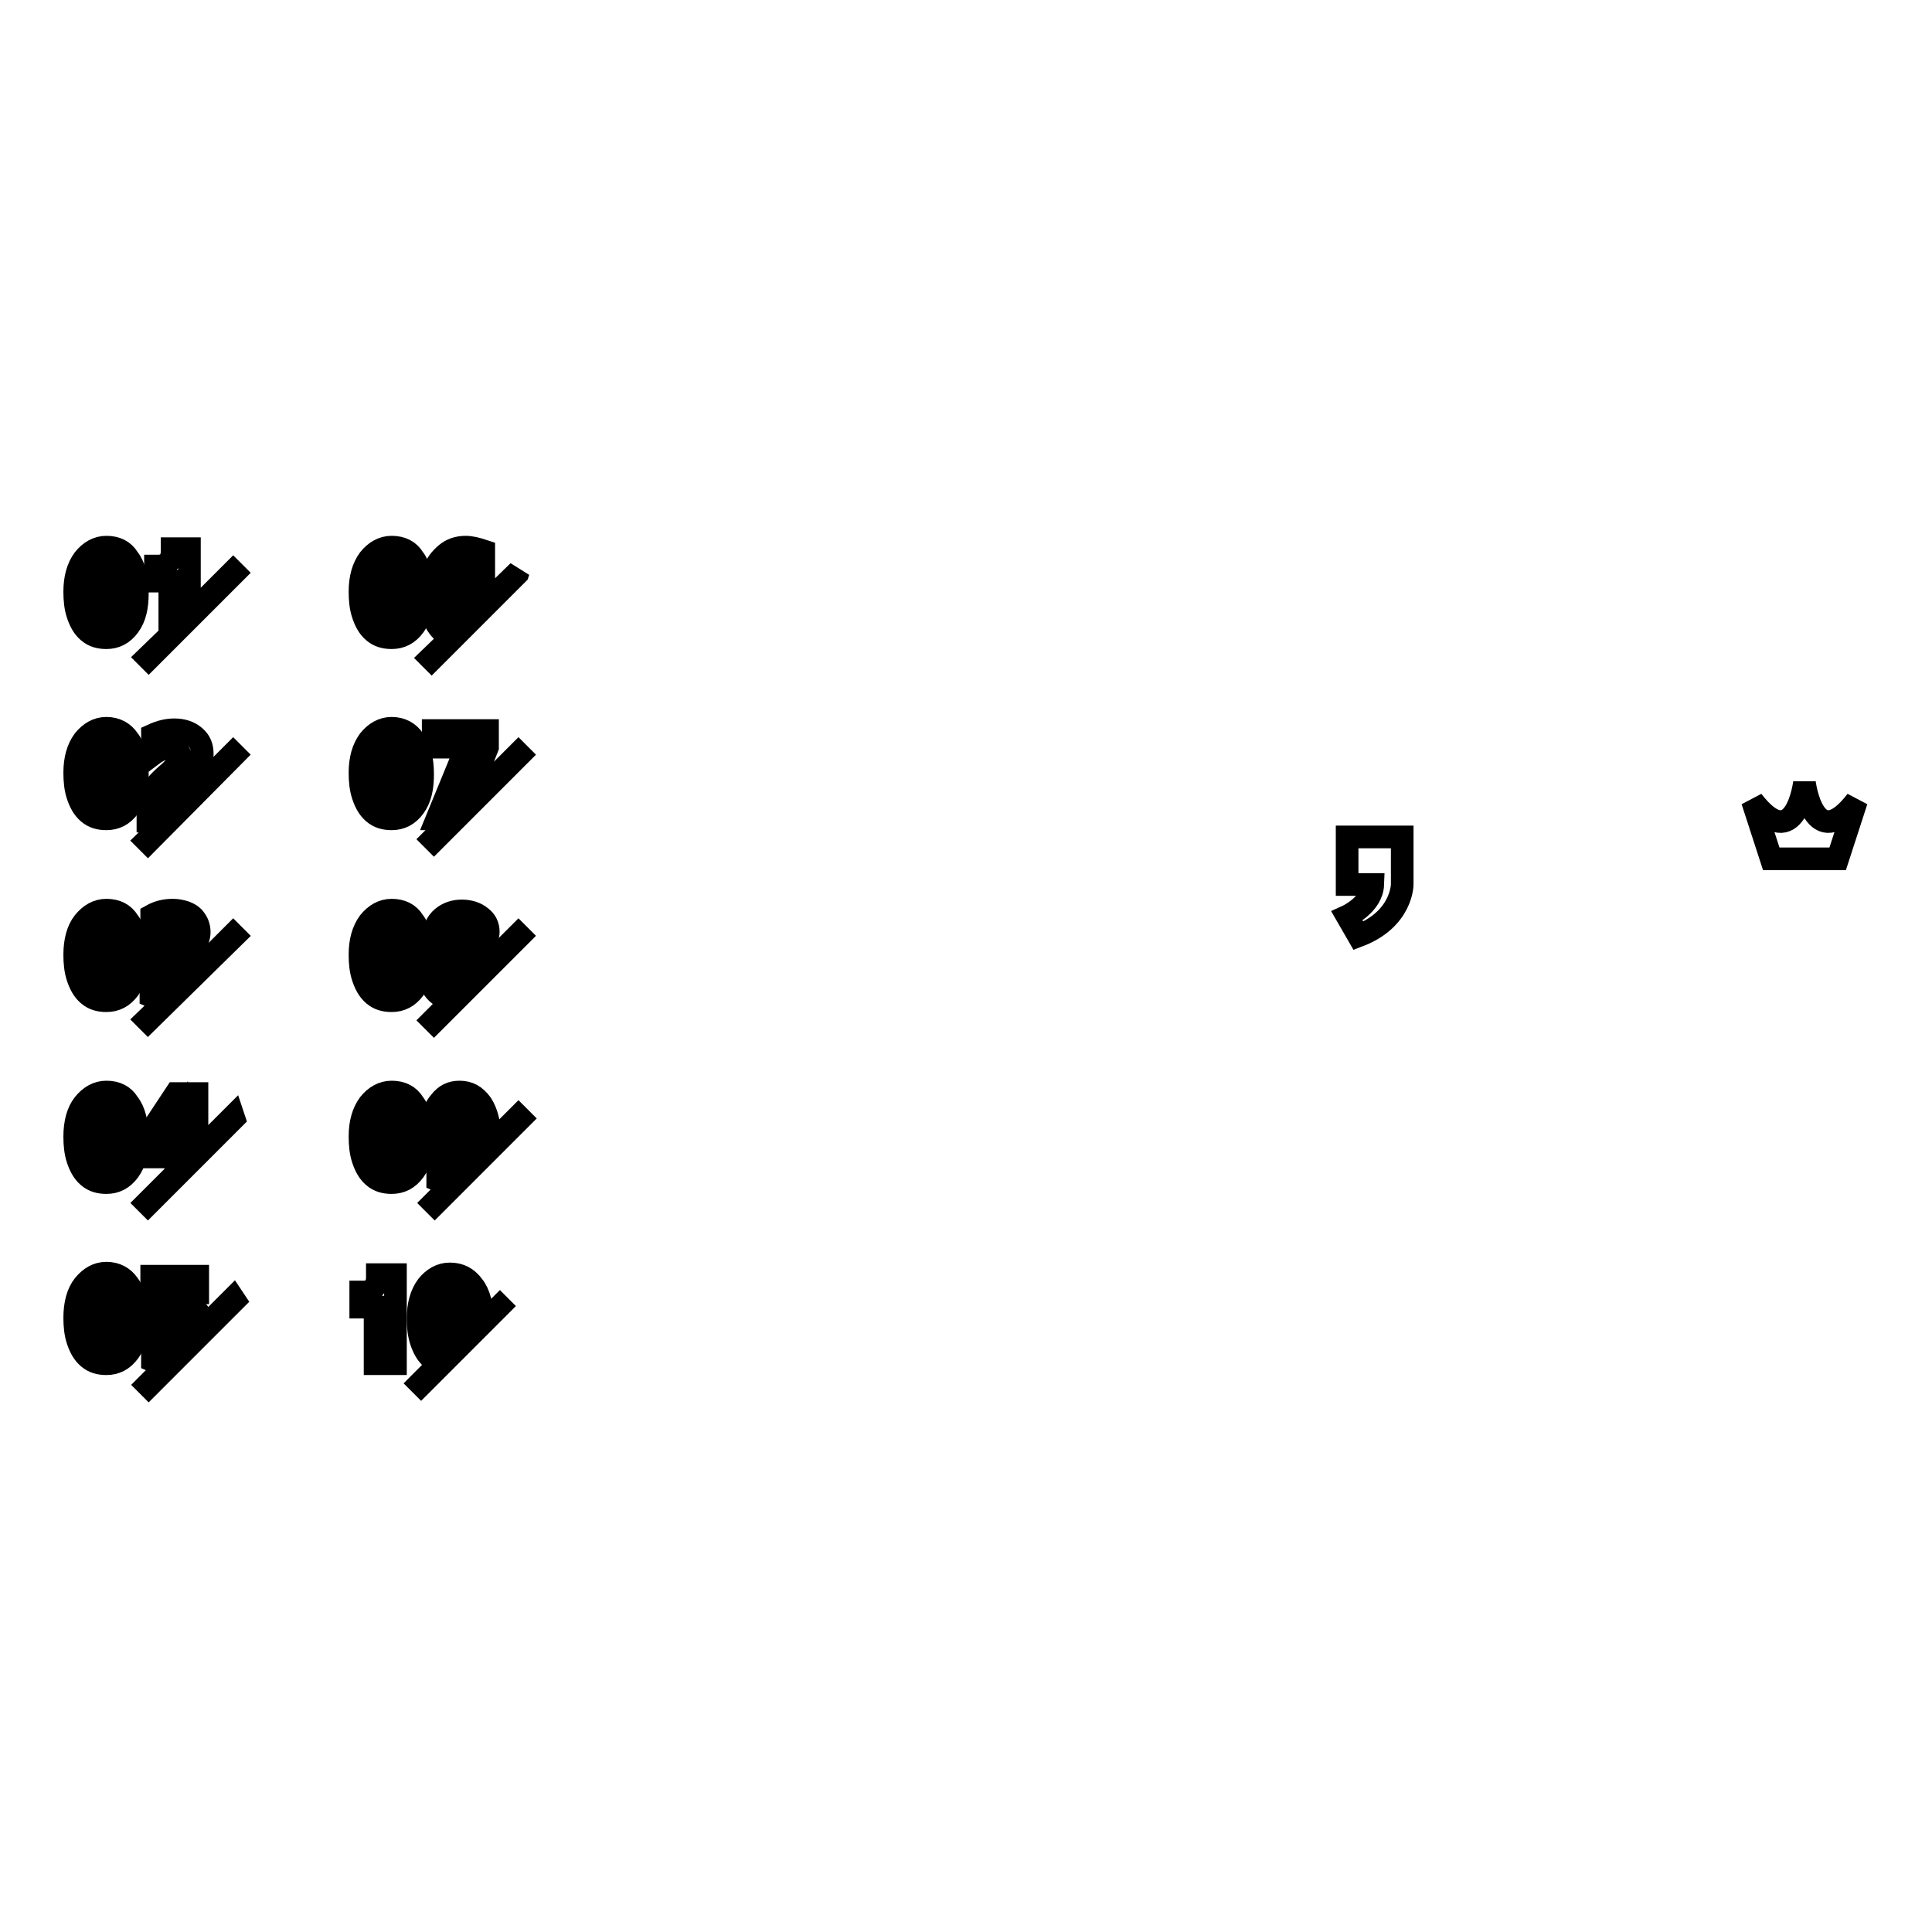 <?xml version="1.0" encoding="utf-8"?>
<!-- Svg Vector Icons : http://www.onlinewebfonts.com/icon -->
<!DOCTYPE svg PUBLIC "-//W3C//DTD SVG 1.1//EN" "http://www.w3.org/Graphics/SVG/1.1/DTD/svg11.dtd">
<svg version="1.1" xmlns="http://www.w3.org/2000/svg" xmlns:xlink="http://www.w3.org/1999/xlink" x="0px" y="0px" viewBox="0 0 256 256" enable-background="new 0 0 256 256" xml:space="preserve">
<g><g><path stroke-width="3" fill-opacity="0" stroke="#000000"  d="M14.1,72.5c-1.2,0-2.2,0.6-3,1.6c-0.8,1.1-1.2,2.5-1.2,4.3c0,1.1,0.1,2.1,0.4,3c0.3,0.9,0.7,1.7,1.4,2.3c0.7,0.6,1.5,0.8,2.4,0.8c1.2,0,2.2-0.5,3-1.6c0.8-1.1,1.1-2.5,1.1-4.3c0-2-0.4-3.6-1.2-4.6C16.4,73,15.4,72.5,14.1,72.5z M15.2,81.5c-0.2,0.7-0.6,1-1,1s-0.8-0.3-1-1c-0.2-0.7-0.3-1.7-0.3-3c0-1.3,0.1-2.2,0.3-2.8c0.2-0.6,0.6-0.9,1-0.9s0.8,0.3,1,1c0.2,0.6,0.3,1.6,0.3,2.9C15.5,79.8,15.4,80.8,15.2,81.5z"/><path stroke-width="3" fill-opacity="0" stroke="#000000"  d="M30.9,75.7l-5.8,5.8v-8.8h-2.3v0.4c0,0.6-0.2,1.1-0.5,1.4c-0.3,0.3-0.7,0.5-1.3,0.5h-0.4v2h1.9v7.2l-3,2.9l0.2,0.2l11.4-11.4L30.9,75.7z"/><path stroke-width="3" fill-opacity="0" stroke="#000000"  d="M14.1,96.5c-1.2,0-2.2,0.6-3,1.6c-0.8,1.1-1.2,2.5-1.2,4.3c0,1.1,0.1,2.1,0.4,3c0.3,0.9,0.7,1.7,1.4,2.3c0.7,0.6,1.5,0.8,2.4,0.8c1.2,0,2.2-0.5,3-1.6c0.8-1.1,1.1-2.5,1.1-4.3c0-2-0.4-3.6-1.2-4.6C16.4,97.1,15.4,96.5,14.1,96.5z M15.2,105.5c-0.2,0.6-0.6,1-1,1s-0.8-0.3-1-1c-0.2-0.7-0.3-1.7-0.3-3c0-1.3,0.1-2.2,0.3-2.8c0.2-0.6,0.6-0.9,1-0.9s0.8,0.3,1,1c0.2,0.7,0.3,1.6,0.3,2.9C15.5,103.9,15.4,104.9,15.2,105.5z"/><path stroke-width="3" fill-opacity="0" stroke="#000000"  d="M30.9,99.8l-6.5,6.5h-2c0-0.4,0.1-0.7,0.3-1c0.2-0.3,0.7-0.7,1.4-1.4c1.1-0.9,1.8-1.6,2.1-2.1c0.4-0.5,0.6-1.2,0.6-1.9c0-1-0.3-1.7-1-2.3c-0.7-0.6-1.6-0.9-2.7-0.9c-0.9,0-1.8,0.2-2.9,0.7v2.6c0.8-0.6,1.6-0.9,2.2-0.9c0.4,0,0.8,0.1,1.1,0.4c0.3,0.2,0.4,0.5,0.4,0.9c0,0.3-0.1,0.5-0.3,0.8c-0.2,0.2-0.6,0.6-1.1,1.1c-1.2,1-2,1.9-2.4,2.5c-0.4,0.6-0.5,1.5-0.5,2.6v1.4h2.5l-2.7,2.6l0.2,0.2L31.1,100L30.9,99.8z"/><path stroke-width="3" fill-opacity="0" stroke="#000000"  d="M14.1,120.6c-1.2,0-2.2,0.6-3,1.6s-1.2,2.5-1.2,4.3c0,1.1,0.1,2.1,0.4,3c0.3,0.9,0.7,1.7,1.4,2.3c0.7,0.6,1.5,0.8,2.4,0.8c1.2,0,2.2-0.5,3-1.6c0.8-1.1,1.1-2.5,1.1-4.3c0-2-0.4-3.6-1.2-4.6C16.4,121.1,15.4,120.6,14.1,120.6z M15.2,129.6c-0.2,0.7-0.6,1-1,1s-0.8-0.3-1-1c-0.2-0.7-0.3-1.7-0.3-3c0-1.3,0.1-2.2,0.3-2.8c0.2-0.6,0.6-0.9,1-0.9s0.8,0.3,1,1c0.2,0.6,0.3,1.6,0.3,2.9C15.5,128,15.4,128.9,15.2,129.6z"/><path stroke-width="3" fill-opacity="0" stroke="#000000"  d="M30.9,123.8l-4.1,4.1c-0.1-0.3-0.3-0.5-0.5-0.7c-0.4-0.5-1.1-0.8-1.9-0.9c0.7-0.3,1.2-0.7,1.5-1.2c0.3-0.5,0.5-1,0.5-1.6c0-0.6-0.2-1.2-0.5-1.6c-0.3-0.5-0.8-0.8-1.3-1c-0.6-0.2-1.1-0.3-1.7-0.3c-1,0-1.9,0.2-2.8,0.7v2.5c0.8-0.6,1.5-0.9,2.1-0.9c0.4,0,0.7,0.1,1,0.3c0.3,0.2,0.4,0.5,0.4,0.9c0,0.4-0.1,0.7-0.5,0.9s-0.7,0.3-1.2,0.3h-0.8v2h1.2c0.5,0,0.9,0.1,1.3,0.4c0.3,0.3,0.5,0.6,0.5,1s-0.2,0.8-0.5,1.1c-0.3,0.3-0.7,0.5-1.2,0.5c-0.8,0-1.6-0.3-2.4-0.9v2.6c0.7,0.3,1.4,0.5,2,0.6l-2.6,2.5l0.2,0.2L31.1,124L30.9,123.8z"/><path stroke-width="3" fill-opacity="0" stroke="#000000"  d="M14.1,144.7c-1.2,0-2.2,0.6-3,1.6s-1.2,2.5-1.2,4.3c0,1.1,0.1,2.1,0.4,3c0.3,0.9,0.7,1.7,1.4,2.3c0.7,0.6,1.5,0.8,2.4,0.8c1.2,0,2.2-0.5,3-1.6c0.8-1.1,1.1-2.5,1.1-4.3c0-2-0.4-3.6-1.2-4.6C16.4,145.2,15.4,144.7,14.1,144.7z M15.2,153.7c-0.2,0.6-0.6,1-1,1s-0.8-0.3-1-1c-0.2-0.7-0.3-1.7-0.3-3c0-1.3,0.1-2.2,0.3-2.8c0.2-0.6,0.6-0.9,1-0.9s0.8,0.3,1,1c0.2,0.7,0.3,1.6,0.3,2.9C15.5,152,15.4,153,15.2,153.7z"/><path stroke-width="3" fill-opacity="0" stroke="#000000"  d="M30.9,147.9l-3.4,3.4v-0.1h-1.4v-6.3h-2.8l-4.1,6.2v2.2h4.1v2.2l-3.9,3.9l0.2,0.2l11.4-11.4L30.9,147.9z M21.4,151.2l2-3v3H21.4z"/><path stroke-width="3" fill-opacity="0" stroke="#000000"  d="M14.1,168.7c-1.2,0-2.2,0.6-3,1.6s-1.2,2.5-1.2,4.3c0,1.1,0.1,2.1,0.4,3c0.3,0.9,0.7,1.7,1.4,2.3c0.7,0.6,1.5,0.8,2.4,0.8c1.2,0,2.2-0.5,3-1.6c0.8-1.1,1.1-2.5,1.1-4.3c0-2-0.4-3.6-1.2-4.6C16.4,169.3,15.4,168.7,14.1,168.7z M15.2,177.7c-0.2,0.7-0.6,1-1,1s-0.8-0.3-1-1c-0.2-0.7-0.3-1.7-0.3-3c0-1.3,0.1-2.2,0.3-2.8c0.2-0.6,0.6-0.9,1-0.9s0.8,0.3,1,1c0.2,0.6,0.3,1.6,0.3,2.9C15.5,176.1,15.4,177.1,15.2,177.7z"/><path stroke-width="3" fill-opacity="0" stroke="#000000"  d="M30.9,172l-3.9,3.9c-0.1-0.9-0.4-1.7-0.9-2.2c-0.6-0.6-1.2-0.9-1.8-0.9c-0.5,0-0.9,0.2-1.4,0.6v-2.1h3.3v-2.2h-6.1v6.6h2.4c0.2-0.4,0.4-0.6,0.7-0.6c0.3,0,0.5,0.1,0.7,0.4c0.2,0.3,0.3,0.6,0.3,1.1c0,0.6-0.2,1.1-0.5,1.5c-0.3,0.4-0.7,0.6-1.2,0.6c-0.7,0-1.4-0.3-2.3-1v2.6c0.7,0.3,1.3,0.5,1.9,0.6l-2.6,2.6l0.2,0.2l11.4-11.4L30.9,172z"/><path stroke-width="3" fill-opacity="0" stroke="#000000"  d="M51.9,96.5c-1.2,0-2.2,0.6-3,1.6c-0.8,1.1-1.2,2.5-1.2,4.3c0,1.1,0.1,2.1,0.4,3c0.3,0.9,0.7,1.7,1.4,2.3c0.7,0.6,1.5,0.8,2.4,0.8c1.2,0,2.2-0.5,3-1.6c0.8-1.1,1.1-2.5,1.1-4.3c0-2-0.4-3.6-1.2-4.6C54.2,97.1,53.2,96.5,51.9,96.5z M52.9,105.5c-0.2,0.6-0.6,1-1,1c-0.5,0-0.8-0.3-1-1c-0.2-0.7-0.3-1.7-0.3-3c0-1.3,0.1-2.2,0.3-2.8c0.2-0.6,0.6-0.9,1-0.9c0.5,0,0.8,0.3,1,1c0.2,0.7,0.3,1.6,0.3,2.9C53.3,103.9,53.2,104.9,52.9,105.5z"/><path stroke-width="3" fill-opacity="0" stroke="#000000"  d="M68.7,99.8l-7.3,7.3l3.2-8.1v-2.2h-7.2v2.2h4.4l-3.9,9.5h2.1l-2.7,2.7l0.2,0.2L68.9,100L68.7,99.8z"/><path stroke-width="3" fill-opacity="0" stroke="#000000"  d="M51.9,72.5c-1.2,0-2.2,0.6-3,1.6c-0.8,1.1-1.2,2.5-1.2,4.3c0,1.1,0.1,2.1,0.4,3c0.3,0.9,0.7,1.7,1.4,2.3c0.7,0.6,1.5,0.8,2.4,0.8c1.2,0,2.2-0.5,3-1.6c0.8-1.1,1.1-2.5,1.1-4.3c0-2-0.4-3.6-1.2-4.6C54.2,73,53.2,72.5,51.9,72.5z M52.9,81.5c-0.2,0.7-0.6,1-1,1c-0.5,0-0.8-0.3-1-1c-0.2-0.7-0.3-1.7-0.3-3c0-1.3,0.1-2.2,0.3-2.8c0.2-0.6,0.6-0.9,1-0.9c0.5,0,0.8,0.3,1,1c0.2,0.6,0.3,1.6,0.3,2.9C53.3,79.8,53.2,80.8,52.9,81.5z"/><path stroke-width="3" fill-opacity="0" stroke="#000000"  d="M68.7,75.7l-3.8,3.7c-0.1-0.7-0.4-1.3-0.8-1.9c-0.6-0.8-1.3-1.2-2.1-1.2c-0.4,0-0.7,0.1-1,0.3c-0.3,0.2-0.7,0.5-1,0.9c0.1-0.9,0.3-1.7,0.7-2.1c0.4-0.5,0.9-0.7,1.4-0.7c0.6,0,1.2,0.3,2,0.8V73c-0.9-0.3-1.7-0.5-2.4-0.5c-1,0-1.9,0.3-2.6,0.9s-1.3,1.3-1.6,2.3c-0.3,0.9-0.5,2-0.5,3.1c0,1.9,0.4,3.4,1.2,4.4c0.5,0.6,1,1,1.6,1.3l0,0l-2.8,2.7l0.2,0.2l11.4-11.4L68.7,75.7z M60.6,79.2c0.2-0.2,0.4-0.3,0.6-0.3c0.3,0,0.5,0.1,0.7,0.5c0.2,0.3,0.2,0.7,0.2,1.2c0,0.5-0.1,0.9-0.3,1.3c-0.2,0.3-0.4,0.5-0.7,0.5c-0.3,0-0.5-0.2-0.7-0.6c-0.2-0.4-0.4-0.9-0.4-1.6C60.3,79.7,60.5,79.3,60.6,79.2z"/><path stroke-width="3" fill-opacity="0" stroke="#000000"  d="M51.9,120.6c-1.2,0-2.2,0.6-3,1.6c-0.8,1.1-1.2,2.5-1.2,4.3c0,1.1,0.1,2.1,0.4,3c0.3,0.9,0.7,1.7,1.4,2.3c0.7,0.6,1.5,0.8,2.4,0.8c1.2,0,2.2-0.5,3-1.6c0.8-1.1,1.1-2.5,1.1-4.3c0-2-0.4-3.6-1.2-4.6C54.2,121.1,53.2,120.6,51.9,120.6z M52.9,129.6c-0.2,0.7-0.6,1-1,1c-0.5,0-0.8-0.3-1-1c-0.2-0.6-0.3-1.7-0.3-3c0-1.3,0.1-2.2,0.3-2.8c0.2-0.6,0.6-0.9,1-0.9c0.5,0,0.8,0.3,1,1c0.2,0.6,0.3,1.6,0.3,2.9C53.3,128,53.2,128.9,52.9,129.6z"/><path stroke-width="3" fill-opacity="0" stroke="#000000"  d="M68.7,123.8l-3.8,3.8c0-0.1-0.1-0.1-0.1-0.2c-0.3-0.5-0.9-1-1.8-1.4c0.7-0.5,1.1-1,1.3-1.3c0.2-0.4,0.4-0.8,0.4-1.2c0-0.8-0.3-1.5-1-2c-0.6-0.5-1.5-0.8-2.5-0.8c-1,0-1.9,0.3-2.6,0.9c-0.7,0.6-1.1,1.4-1.1,2.4c0,0.6,0.1,1,0.4,1.4c0.2,0.4,0.7,0.9,1.3,1.3c-1.5,0.8-2.2,1.7-2.2,2.8c0,0.9,0.4,1.7,1.2,2.3c0.5,0.4,1,0.7,1.7,0.8l-2.6,2.6l0.2,0.2l11.4-11.4L68.7,123.8z M60.6,123.1c0.2-0.2,0.4-0.3,0.6-0.3c0.2,0,0.4,0.1,0.6,0.3c0.2,0.2,0.2,0.5,0.2,0.8c0,0.5-0.3,1-0.8,1.6c-0.6-0.5-0.9-1-0.9-1.5C60.4,123.5,60.5,123.3,60.6,123.1z M61,127.2c0.9,0.5,1.4,1.1,1.4,1.8c0,0.5-0.1,0.8-0.4,1.1c-0.3,0.3-0.6,0.4-0.9,0.4c-0.4,0-0.7-0.1-0.9-0.4c-0.3-0.3-0.4-0.6-0.4-1C59.7,128.4,60.1,127.8,61,127.2z"/><path stroke-width="3" fill-opacity="0" stroke="#000000"  d="M51.9,144.7c-1.2,0-2.2,0.6-3,1.6c-0.8,1.1-1.2,2.5-1.2,4.3c0,1.1,0.1,2.1,0.4,3c0.3,0.9,0.7,1.7,1.4,2.3c0.7,0.6,1.5,0.8,2.4,0.8c1.2,0,2.2-0.5,3-1.6c0.8-1.1,1.1-2.5,1.1-4.3c0-2-0.4-3.6-1.2-4.6C54.2,145.2,53.2,144.7,51.9,144.7z M52.9,153.7c-0.2,0.6-0.6,1-1,1c-0.5,0-0.8-0.3-1-1c-0.2-0.7-0.3-1.7-0.3-3c0-1.3,0.1-2.2,0.3-2.8c0.2-0.6,0.6-0.9,1-0.9c0.5,0,0.8,0.3,1,1c0.2,0.7,0.3,1.6,0.3,2.9C53.3,152,53.2,153,52.9,153.7z"/><path stroke-width="3" fill-opacity="0" stroke="#000000"  d="M68.7,147.9l-3.8,3.8c0-0.3,0-0.6,0-0.9c0-1.9-0.4-3.4-1.1-4.5c-0.8-1.1-1.7-1.6-2.9-1.6c-1.1,0-1.9,0.4-2.6,1.3c-0.7,0.8-1.1,1.9-1.1,3.1c0,1.1,0.3,2,0.9,2.8c0.6,0.7,1.3,1.1,2.1,1.1c0.3,0,0.7-0.1,1-0.3c0.3-0.2,0.7-0.5,1-0.9c-0.1,0.9-0.3,1.6-0.7,2.1c-0.4,0.5-0.8,0.7-1.5,0.7c-0.6,0-1.2-0.3-2-0.8v2.6c0.7,0.3,1.3,0.4,1.9,0.5l-2.5,2.5l0.2,0.2l11.4-11.4L68.7,147.9z M61.4,150.1c-0.2,0.2-0.4,0.3-0.6,0.3c-0.3,0-0.5-0.1-0.7-0.5c-0.2-0.3-0.3-0.7-0.3-1.2s0.1-0.9,0.3-1.3c0.2-0.3,0.4-0.5,0.7-0.5c0.3,0,0.5,0.2,0.7,0.6c0.2,0.4,0.4,0.9,0.4,1.6C61.8,149.6,61.6,149.9,61.4,150.1z"/><path stroke-width="3" fill-opacity="0" stroke="#000000"  d="M50,169.3c0,0.6-0.2,1.1-0.5,1.4c-0.3,0.3-0.7,0.5-1.3,0.5h-0.4v2h1.9v7.5h2.7v-11.8H50V169.3L50,169.3z"/><path stroke-width="3" fill-opacity="0" stroke="#000000"  d="M67.3,172l-3.4,3.4c0,0,0-0.2,0-0.4c0-2-0.4-3.6-1.2-4.6c-0.8-1.1-1.8-1.6-3.1-1.6c-1.2,0-2.2,0.6-3,1.6c-0.8,1.1-1.2,2.5-1.2,4.3c0,1.1,0.1,2.1,0.4,3c0.3,0.9,0.7,1.7,1.4,2.3c0.4,0.3,0.7,0.5,1.1,0.6l0,0l-2.7,2.7l0.2,0.2l11.4-11.4L67.3,172z M58.3,174.7c0-1.3,0.1-2.2,0.3-2.8c0.2-0.6,0.6-0.9,1-0.9s0.8,0.3,1,1c0.2,0.7,0.3,1.6,0.3,2.9c0,1.3-0.1,2.3-0.3,2.9c-0.2,0.7-0.6,1-1,1c-0.5,0-0.8-0.3-1-1C58.5,177,58.3,176,58.3,174.7z"/><path stroke-width="3" fill-opacity="0" stroke="#000000"  d="M243.5,113.8l2.5-7.7c-5.7,7.4-6.9-2.4-6.9-2.4s-1.2,9.8-6.9,2.4l2.5,7.7H243.5z"/><path stroke-width="3" fill-opacity="0" stroke="#000000"  d="M178.5,121.4l1.5,2.6c5.8-2.2,5.8-6.8,5.8-6.8v-6.3h-7.3v6.3h3.4C181.8,119.9,178.5,121.4,178.5,121.4z"/></g></g>
</svg>